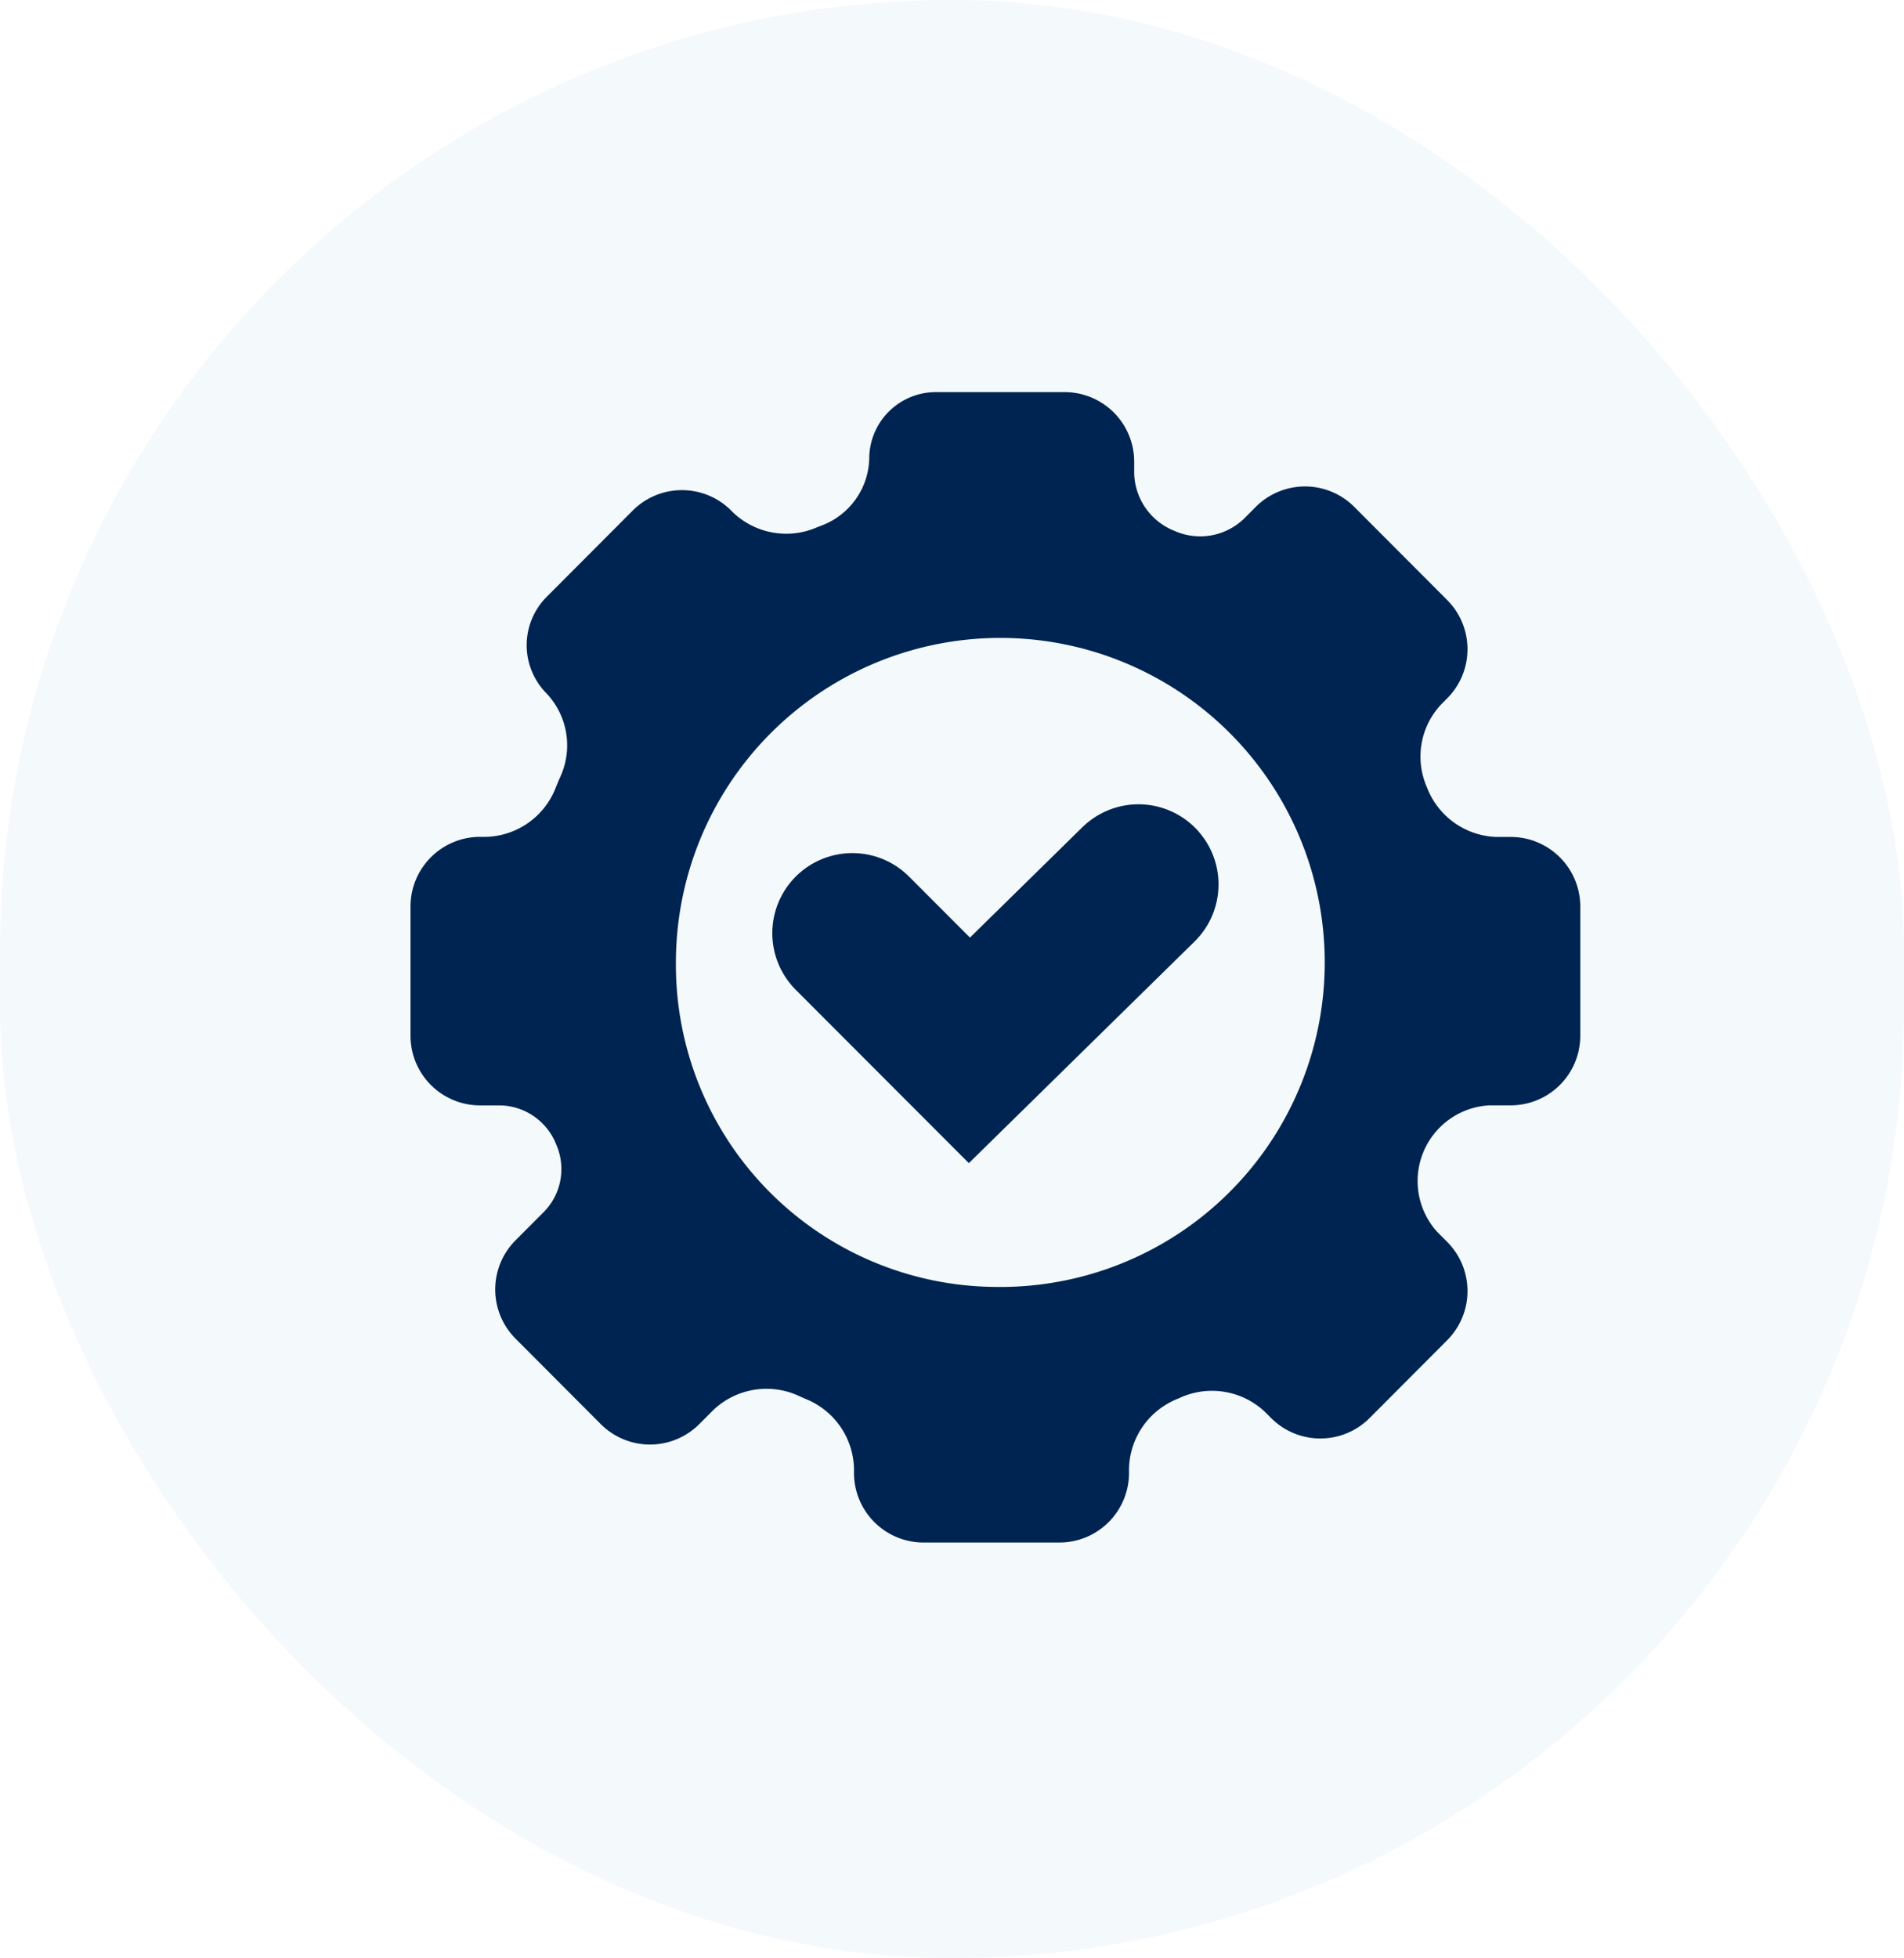 <svg id="Icon" xmlns="http://www.w3.org/2000/svg" width="107" height="110" viewBox="0 0 107 110">
  <rect id="Rectangle_653" data-name="Rectangle 653" width="107" height="110" rx="53.5" fill="#257bbe" opacity="0.05"/>
  <g id="Icon_Long_Service_Life" data-name="Icon/Long Service Life" transform="translate(-521 -5412)">
    <path id="Path_318" data-name="Path 318" d="M19.157,21.617,25.734,28.2l9.5-9.324" transform="translate(549.744 5442.807)" fill="none" stroke="#002451" stroke-linecap="round" stroke-width="9"/>
    <path id="Subtract" d="M41.631,4.672V4.021A3.911,3.911,0,0,0,37.719.11H30.486a3.745,3.745,0,0,0-3.745,3.745,4.131,4.131,0,0,1-2.725,3.767l-.225.089a4.327,4.327,0,0,1-4.69-.829l-.115-.116a3.911,3.911,0,0,0-5.539,0L8.612,11.613a3.845,3.845,0,0,0,0,5.43,4.249,4.249,0,0,1,.757,4.7q-.119.274-.232.552a4.329,4.329,0,0,1-3.923,2.8H4.874A3.911,3.911,0,0,0,.962,29.012v7.258a3.911,3.911,0,0,0,3.911,3.911H6.019a3.458,3.458,0,0,1,3.138,2.214,3.429,3.429,0,0,1-.669,3.737L6.864,47.76a3.911,3.911,0,0,0,0,5.524l4.788,4.8a3.912,3.912,0,0,0,5.539,0l.8-.8a4.335,4.335,0,0,1,4.854-.754q.162.073.325.143a4.327,4.327,0,0,1,2.714,3.891v.263a3.911,3.911,0,0,0,3.911,3.911h7.634a3.911,3.911,0,0,0,3.911-3.921v-.245a4.328,4.328,0,0,1,2.714-3.9l.106-.046a4.334,4.334,0,0,1,4.818.772l.345.346a3.912,3.912,0,0,0,5.539,0l4.358-4.371a3.912,3.912,0,0,0,0-5.524l-.569-.571a4.258,4.258,0,0,1,2.948-7.1h1.19A3.911,3.911,0,0,0,66.7,36.269V29.012A3.911,3.911,0,0,0,62.787,25.1h-.8a4.328,4.328,0,0,1-3.909-2.8,4.278,4.278,0,0,1,.815-4.658l.327-.328a3.912,3.912,0,0,0,0-5.524L54,6.559a3.911,3.911,0,0,0-5.539,0l-.663.665a3.551,3.551,0,0,1-3.915.677A3.576,3.576,0,0,1,41.631,4.672Zm-7.8,45.707A18.231,18.231,0,1,0,15.877,32.15,18.093,18.093,0,0,0,33.83,50.379Z" transform="translate(543.108 5433.918)" fill="#002451" fill-rule="evenodd"/>
  </g>
</svg>
